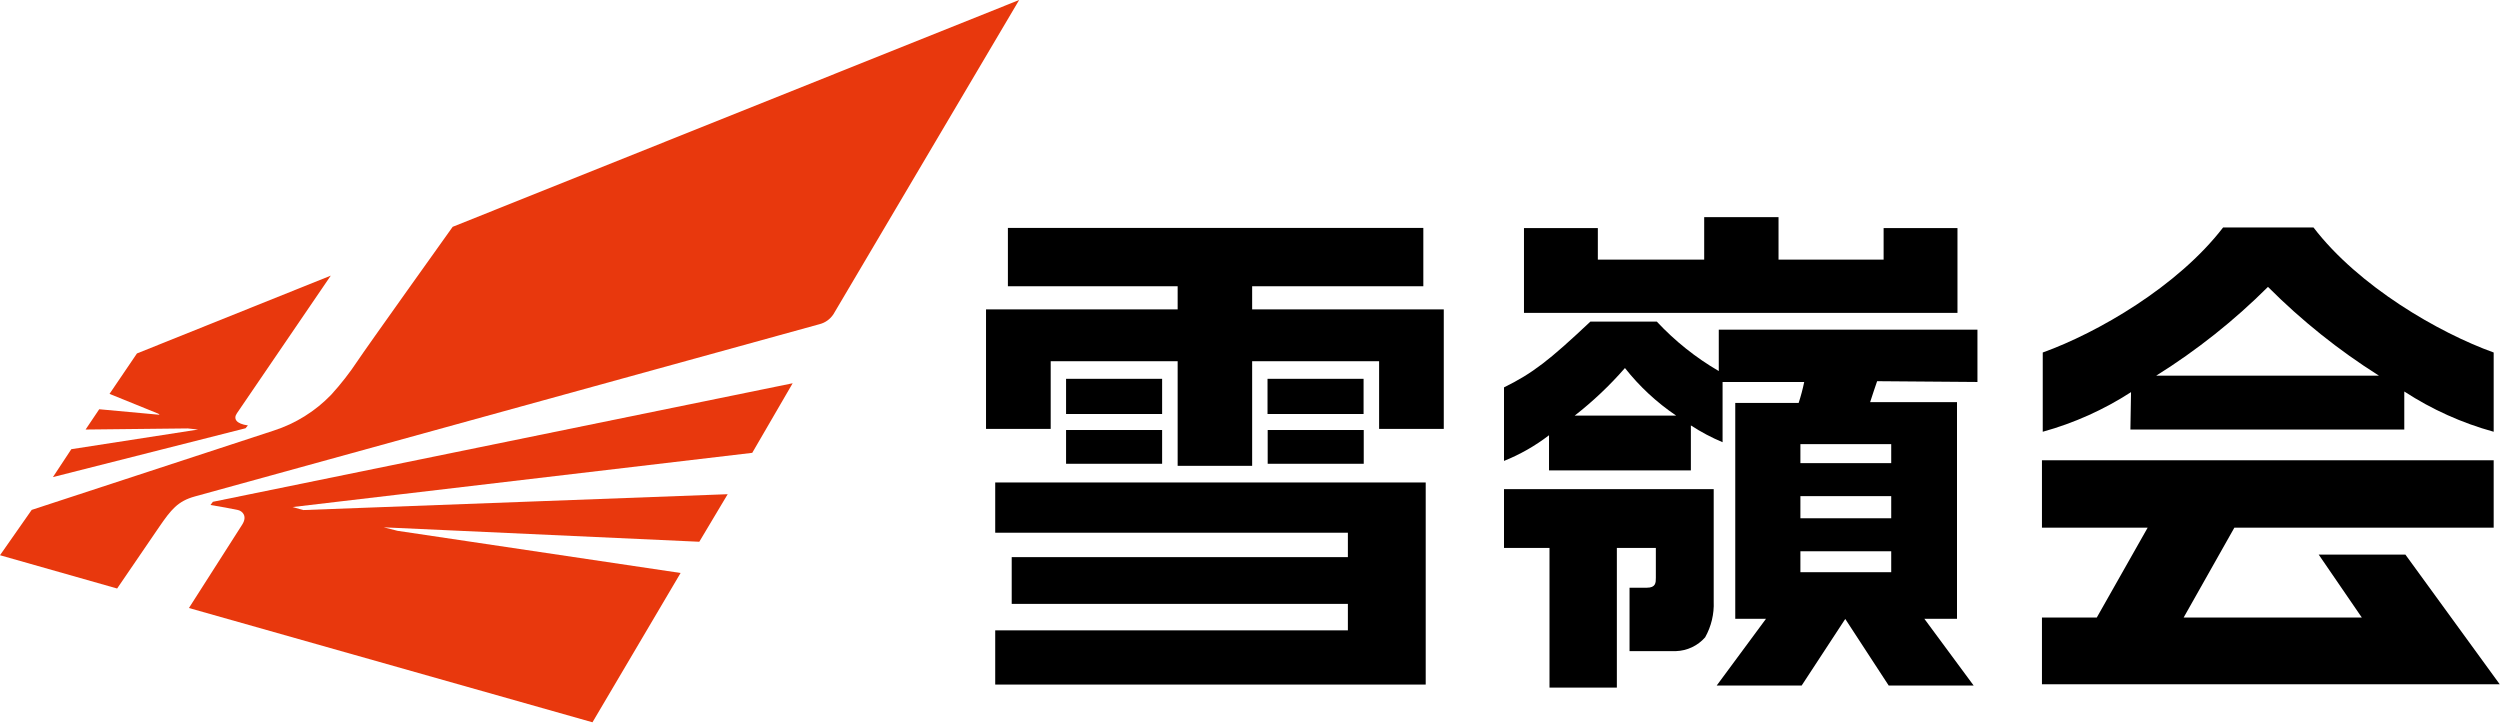 <svg width="975" height="282" viewBox="0 0 975 282" fill="none" xmlns="http://www.w3.org/2000/svg">
<path d="M176.544 88.457C176.544 88.457 142.236 136.488 139.455 140.753C136.361 145.423 132.91 149.845 129.132 153.981C122.921 160.42 115.211 165.22 106.693 167.951L12.363 198.859L0 216.538L45.681 229.519L62.062 205.535C66.698 198.797 69.295 195.459 76.032 193.605L319.46 126.474C321.743 125.931 323.733 124.538 325.023 122.579L397.47 0L176.544 88.457Z" fill="#E8380D"/>
<path d="M309.137 149.469L83.018 195.706L82.09 196.943C84.934 197.375 91.239 198.55 92.846 198.921C94.453 199.292 96.617 201.208 94.453 204.608L73.684 237.122L231.065 281.691L265.434 223.461L155.032 207.018L149.654 205.659L272.728 211.284L283.793 192.739L118.252 198.921L114.111 197.746L293.374 176.606L309.137 149.469Z" fill="#E8380D"/>
<path d="M96.678 165.912C92.166 165.293 90.868 163.377 92.413 161.152C93.959 158.926 129.008 107.496 129.008 107.496L53.408 137.847L42.714 153.61L61.753 161.337L62.248 161.77L38.696 159.606L33.38 167.519L73.189 167.086L77.269 167.519L27.817 175.184L20.646 186.063L95.751 167.024L96.678 165.912Z" fill="#E8380D"/>
<path d="M830.855 167.519H937.671V152.683C948.413 159.683 960.174 164.98 972.535 168.384V137.477C951.085 129.75 919.869 111.7 902.251 88.705H867.017C849.338 111.7 818.121 129.75 796.671 137.477V168.384C808.867 165.012 820.477 159.801 831.102 152.93L830.855 167.519ZM884.511 111.885C897.598 125.002 912.111 136.613 927.781 146.502H840.931C856.714 136.64 871.333 125.027 884.511 111.885" fill="black"/>
<path d="M938.104 216.291H904.291L921.105 240.831H851.625L871.406 205.782H972.535V179.511H796.362V205.782H837.593L817.75 240.831H796.362V266.855H941.071H974.884L938.104 216.291Z" fill="black"/>
<path d="M488.338 120.663V111.638H555.098V88.89H393.081V111.638H459.285V120.663H384.551V167.271H409.771V140.876H459.285V181.674H488.338V140.876H537.852V167.271H563.072V120.663H488.338Z" fill="black"/>
<path d="M388.136 207.76H525.675V217.28H394.565V235.515H525.675V245.838H388.136V266.979H556.026V188.165H388.136V207.76Z" fill="black"/>
<path d="M453.227 147.738H415.768V161.461H453.227V147.738Z" fill="black"/>
<path d="M453.227 167.704H415.768V180.871H453.227V167.704Z" fill="black"/>
<path d="M531.794 147.738H494.334V161.461H531.794V147.738Z" fill="black"/>
<path d="M531.856 167.704H494.396V180.871H531.856V167.704Z" fill="black"/>
<path d="M763.415 88.952H734.609V101.253H693.626V84.687H664.635V101.253H623.157V88.952H594.351V122.023H763.415V88.952Z" fill="black"/>
<path d="M771.204 148.974V128.575H670.322V144.709C661.364 139.498 653.221 133 646.152 125.423H620.252C604.242 140.506 597.751 145.574 586.562 151.076V179.758C592.844 177.237 598.75 173.867 604.118 169.744V183.467H659.442V165.912C663.357 168.464 667.495 170.658 671.805 172.464V148.974H703.64C703.072 151.732 702.349 154.456 701.477 157.134H676.751V241.326H688.743L669.518 267.35H702.651L719.65 241.388L736.587 267.35H769.72L750.496 241.326H763.23V156.825H729.355C729.726 155.465 731.704 149.84 732.075 148.665L771.204 148.974ZM614.132 162.079C621.245 156.542 627.807 150.331 633.727 143.534C639.386 150.709 646.122 156.964 653.694 162.079H614.132ZM702.157 193.481H737.576V202.135H702.157V193.481ZM702.157 214.993H737.576V223.152H702.157V214.993ZM737.576 180.623H702.157V173.206H737.576V180.623Z" fill="black"/>
<path d="M586.562 213.695H604.303V268.154H630.575V213.695H645.781V225.316C645.781 227.232 645.781 229.21 642.258 229.21H635.52V253.936H653.632C655.795 253.865 657.92 253.351 659.876 252.426C661.832 251.501 663.578 250.185 665.006 248.558C667.395 244.302 668.55 239.464 668.344 234.588V190.761H586.562V213.695Z" fill="black"/>
</svg>
